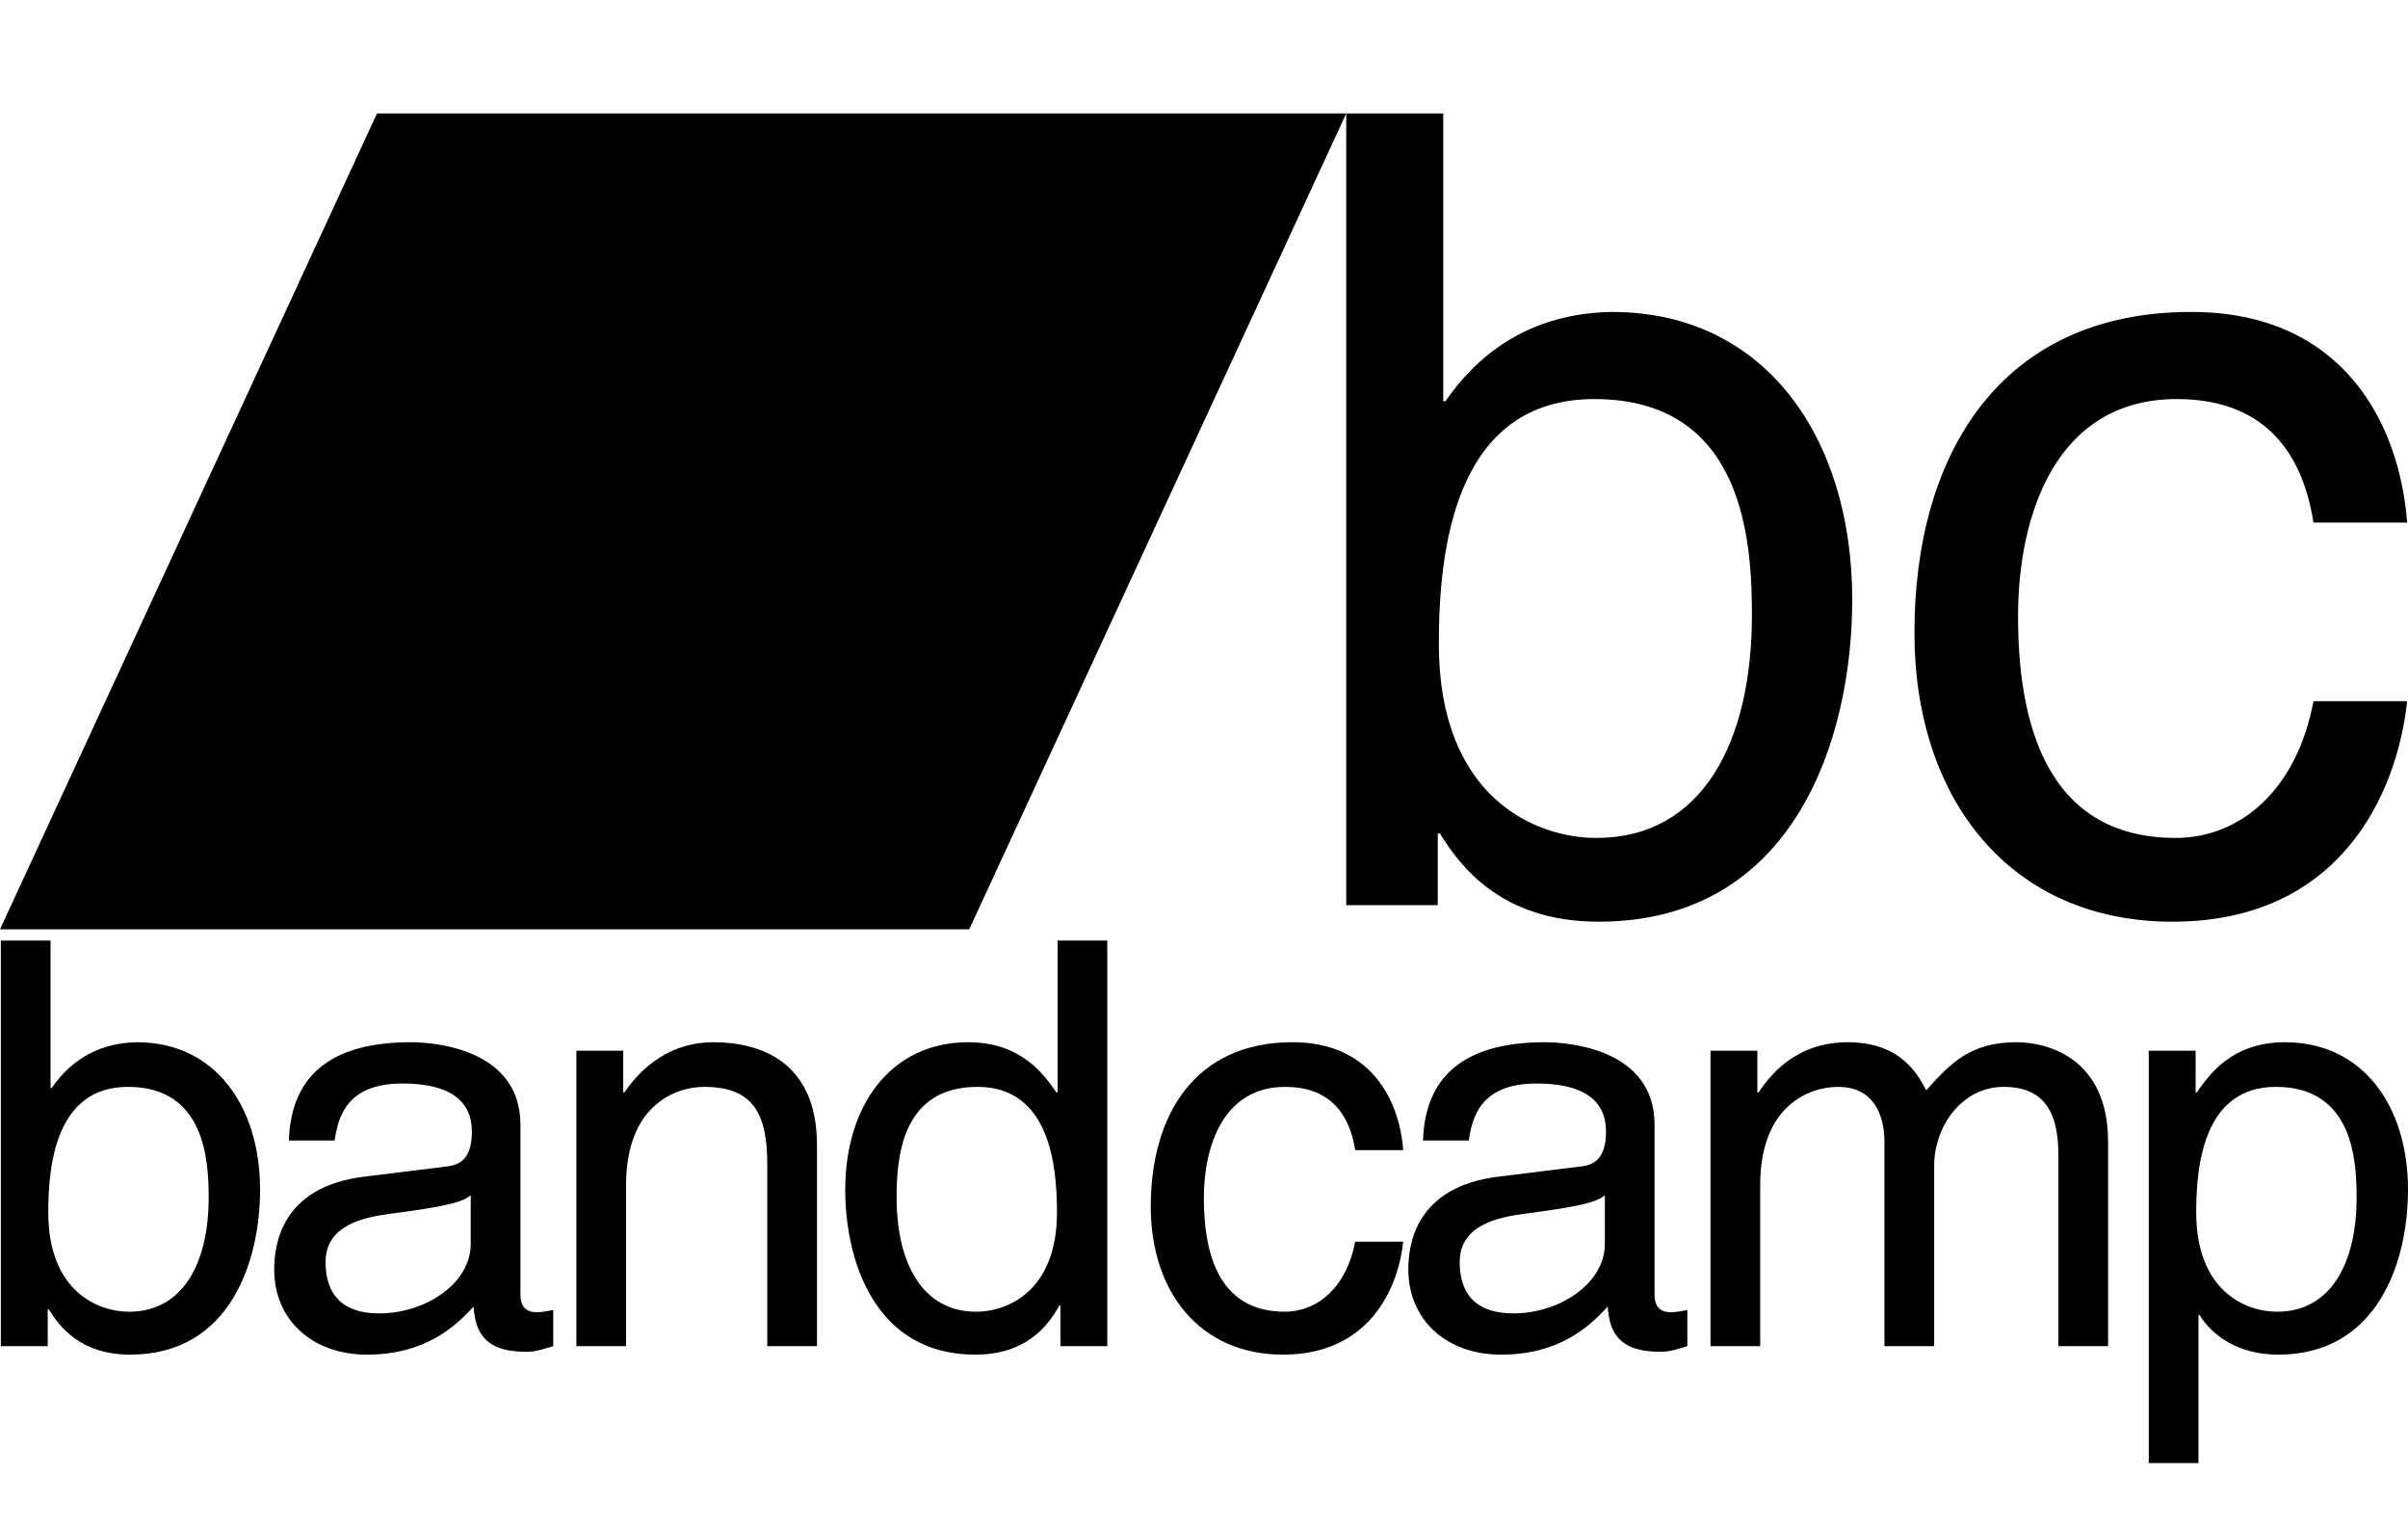 <?xml version="1.0" encoding="utf-8"?>
<!-- Generator: Adobe Illustrator 16.0.3, SVG Export Plug-In . SVG Version: 6.00 Build 0)  -->
<!DOCTYPE svg PUBLIC "-//W3C//DTD SVG 1.1//EN" "http://www.w3.org/Graphics/SVG/1.1/DTD/svg11.dtd">
<svg version="1.1" id="Capa_1" xmlns="http://www.w3.org/2000/svg" xmlns:xlink="http://www.w3.org/1999/xlink" x="0px" y="0px"
	 width="450.689px" height="286px" viewBox="0 77.845 450.689 286" enable-background="new 0 77.845 450.689 286"
	 xml:space="preserve">
<g>
	<path d="M25.634,272.867c-6.449,0.104-11.944,2.751-15.96,8.562H9.461v-27.592H0.156v75.902H8.93v-6.873h0.21
		c1.902,3.065,5.813,8.456,15.223,8.456c18.815,0,24.313-17.652,24.313-30.862C48.677,284.919,40.326,272.867,25.634,272.867z
		 M24.153,323.292c-5.919,0-15.118-3.914-15.118-18.608c0-8.984,1.479-23.468,14.904-23.468c14.375,0,15.118,13.641,15.118,20.721
		C39.058,314.09,34.299,323.292,24.153,323.292z"/>
	<path d="M97.409,320.116V288.3c0-14.161-16.068-15.434-20.506-15.434c-13.637,0-22.41,5.18-22.833,18.395h8.563
		c0.634-4.231,2.114-10.674,12.687-10.674c8.772,0,13.001,3.164,13.001,8.98c0,5.497-2.642,6.347-4.863,6.561l-15.33,1.896
		c-15.433,1.9-16.806,12.687-16.806,17.339c0,9.51,7.188,15.958,17.334,15.958c10.783,0,16.386-5.073,19.979-8.981
		c0.317,4.227,1.586,8.452,9.832,8.452c2.113,0,3.487-0.632,5.075-1.054v-6.766c-1.061,0.215-2.222,0.42-3.066,0.42
		C98.574,323.392,97.409,322.446,97.409,320.116z M88.105,310.604c0,7.4-8.456,13-17.124,13c-6.979,0-10.045-3.593-10.045-9.617
		c0-6.978,7.295-8.351,11.841-8.989c11.522-1.479,13.846-2.321,15.325-3.486v9.094L88.105,310.604L88.105,310.604z"/>
	<path d="M133.562,272.867c-9.515,0-14.695,6.447-16.701,9.403h-0.213v-7.818h-8.773v55.285h9.301V299.61
		c0-15.012,9.305-18.391,14.591-18.391c9.091,0,11.84,4.863,11.84,14.48v34.037h9.301v-37.633
		C152.907,276.356,142.124,272.867,133.562,272.867z"/>
	<path d="M197.94,282.271h-0.21c-2.219-3.163-6.45-9.403-16.491-9.403c-14.692,0-23.043,12.053-23.043,27.592
		c0,13.209,5.496,30.861,24.312,30.861c5.396,0,11.737-1.688,15.75-9.196h0.217v7.613h8.769v-75.901h-9.299v28.436L197.94,282.271
		L197.94,282.271z M182.717,323.292c-10.149,0-14.904-9.201-14.904-21.355c0-7.08,0.74-20.721,15.117-20.721
		c13.424,0,14.9,14.481,14.9,23.468C197.833,319.377,188.637,323.292,182.717,323.292z"/>
	<path d="M240.539,281.219c7.824,0,11.948,4.438,13.106,11.837h8.987c-0.741-9.617-6.24-20.194-20.722-20.194
		c-18.285,0-26.531,13.642-26.531,30.763c0,15.964,9.196,27.694,24.733,27.694c16.178,0,21.567-12.368,22.52-21.141h-8.987
		c-1.585,8.455-6.977,13.108-13.212,13.108c-12.79,0-15.116-11.735-15.116-21.251C225.317,292.209,229.018,281.219,240.539,281.219z
		"/>
	<path d="M309.674,320.116V288.3c0-14.161-16.064-15.434-20.507-15.434c-13.637,0-22.409,5.18-22.834,18.395h8.563
		c0.634-4.231,2.116-10.674,12.688-10.674c8.772,0,13.002,3.164,13.002,8.98c0,5.497-2.646,6.347-4.862,6.561l-15.329,1.896
		c-15.435,1.9-16.808,12.687-16.808,17.339c0,9.51,7.184,15.958,17.336,15.958c10.78,0,16.386-5.073,19.979-8.981
		c0.314,4.227,1.581,8.452,9.832,8.452c2.108,0,3.487-0.632,5.073-1.054v-6.766c-1.06,0.215-2.221,0.42-3.063,0.42
		C310.839,323.392,309.674,322.446,309.674,320.116z M300.371,310.604c0,7.4-8.458,13-17.121,13c-6.984,0-10.046-3.593-10.046-9.617
		c0-6.978,7.292-8.351,11.839-8.989c11.523-1.479,13.849-2.321,15.328-3.486V310.604z"/>
	<path d="M377.433,272.867c-8.563,0-12.267,3.805-16.909,8.986c-1.59-2.961-4.759-8.986-14.695-8.986
		c-9.936,0-14.693,6.447-16.702,9.403h-0.214v-7.818h-8.769v55.285h9.3V299.61c0-15.012,9.3-18.391,14.585-18.391
		c6.868,0,8.668,5.601,8.668,10.252v38.27h9.305v-33.722c0-7.404,5.182-14.8,13.002-14.8c7.926,0,10.252,5.179,10.252,12.79v35.73
		h9.301v-38.27C394.557,275.93,383.354,272.867,377.433,272.867z"/>
	<path d="M427.642,272.867c-10.037,0-14.263,6.24-16.488,9.403h-0.214v-7.818h-8.773v77.165h9.306v-27.693h0.212
		c2.435,3.909,7.295,7.396,14.691,7.396c18.821,0,24.314-17.653,24.314-30.862C450.691,284.919,442.339,272.867,427.642,272.867z
		 M426.171,323.292c-5.923,0-15.122-3.914-15.122-18.608c0-8.984,1.482-23.468,14.904-23.468c14.38,0,15.121,13.641,15.121,20.721
		C441.072,314.09,436.312,323.292,426.171,323.292z"/>
</g>
<path d="M0,251.739h181.402l70.563-152.664H70.561L0,251.739z"/>
<path d="M301.692,136.215c-12.59,0.208-23.315,5.368-31.155,16.712h-0.417V99.072h-18.157V247.22h17.132v-13.412h0.409
	c3.714,5.982,11.35,16.503,29.709,16.503c36.729,0,47.457-34.453,47.457-60.241C346.668,159.742,330.372,136.215,301.692,136.215z
	 M298.8,234.635c-11.549,0-29.501-7.639-29.501-36.313c0-17.538,2.884-45.805,29.091-45.805c28.06,0,29.504,26.619,29.504,40.442
	C327.893,216.677,318.608,234.635,298.8,234.635z"/>
<path d="M407.408,152.517c15.269,0,23.324,8.664,25.589,23.106h17.534c-1.442-18.771-12.171-39.41-40.44-39.41
	c-35.691,0-51.779,26.619-51.779,60.04c0,31.16,17.948,54.058,48.275,54.058c31.567,0,42.096-24.138,43.944-41.262h-17.534
	c-3.098,16.503-13.615,25.586-25.785,25.586c-24.964,0-29.508-22.905-29.508-41.473C377.706,173.97,384.928,152.517,407.408,152.517
	z"/>
</svg>
